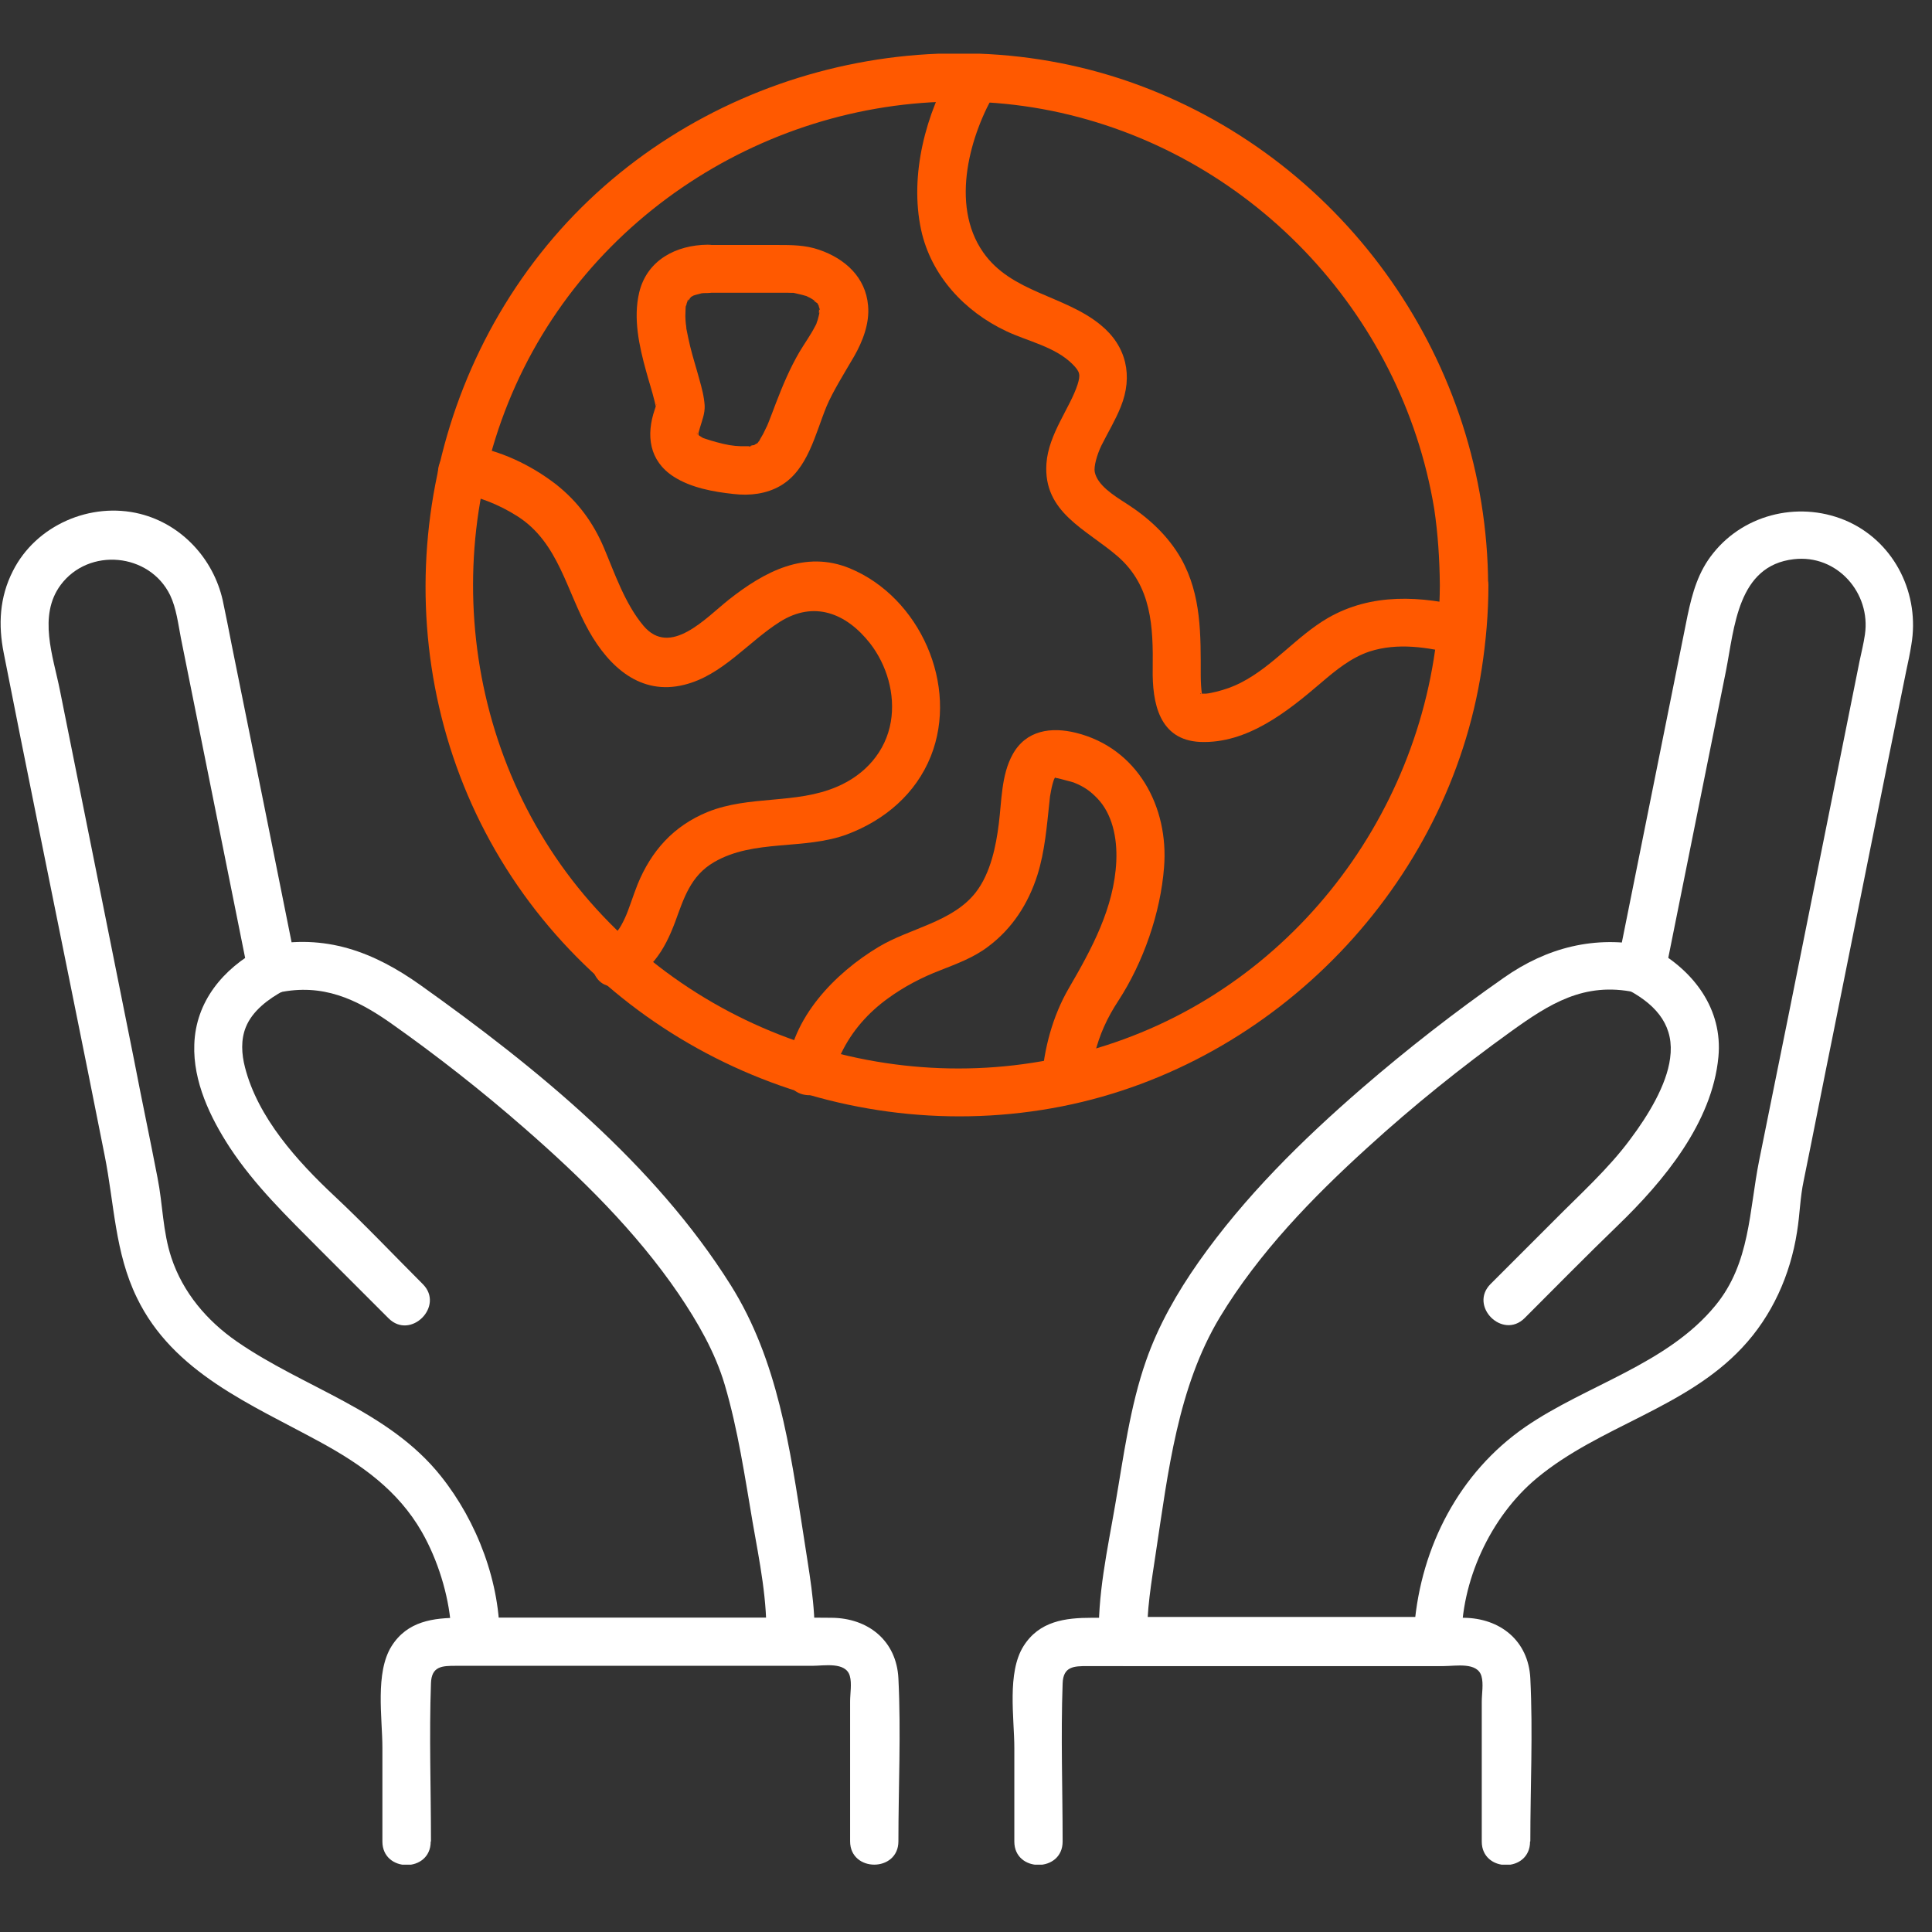 <svg width="72" height="72" viewBox="0 0 72 72" fill="none" xmlns="http://www.w3.org/2000/svg">
<rect x="0" y="0" width="72" height="72" fill="#333333" stroke="none"/>
<g clip-path="url(#clip0_2214_10383)">
<path d="M53.659 21.81C53.619 29.26 48.919 36.16 41.879 38.73C34.749 41.34 26.639 39.15 21.759 33.34C16.879 27.52 16.279 18.97 20.199 12.49C24.089 6.06 31.819 2.64 39.189 4.13C46.509 5.62 52.229 11.59 53.449 18.96C53.589 19.9 53.649 20.85 53.659 21.8C53.659 22.96 55.459 22.96 55.459 21.8C55.419 13.54 50.209 6.06 42.459 3.18C34.699 0.3 25.629 2.76 20.379 9.15C15.099 15.58 14.339 24.88 18.659 32.03C22.959 39.15 31.429 42.84 39.579 41.23C47.559 39.65 53.989 32.97 55.219 24.93C55.379 23.89 55.469 22.85 55.469 21.8C55.469 20.64 53.669 20.64 53.669 21.8L53.659 21.81Z" fill="#FF5900"/>
<path d="M16.96 18.35C17.79 18.48 18.6 18.8 19.3 19.25C20.82 20.23 21.11 22.03 21.95 23.52C22.7 24.85 23.87 25.93 25.5 25.52C26.92 25.17 27.88 23.92 29.07 23.17C30.33 22.38 31.53 22.84 32.42 23.97C33.05 24.78 33.37 25.87 33.2 26.89C33.01 28.02 32.23 28.88 31.19 29.32C29.66 29.98 27.93 29.63 26.37 30.26C25.1 30.78 24.27 31.71 23.76 32.96C23.6 33.36 23.42 33.94 23.29 34.21C23.1 34.62 22.95 34.84 22.66 34.96C21.59 35.37 22.06 37.11 23.14 36.69C24.24 36.26 24.76 35.43 25.16 34.36C25.48 33.49 25.73 32.64 26.61 32.13C28.1 31.26 29.98 31.69 31.58 31.09C32.98 30.56 34.13 29.58 34.69 28.18C35.74 25.54 34.28 22.26 31.67 21.18C29.99 20.49 28.48 21.31 27.17 22.34C26.31 23.02 24.98 24.51 23.98 23.32C23.29 22.5 22.91 21.37 22.5 20.4C22.1 19.46 21.52 18.68 20.72 18.05C19.79 17.33 18.62 16.77 17.44 16.6C16.32 16.44 15.83 18.17 16.97 18.34L16.96 18.35Z" fill="#FF5900"/>
<path d="M35.548 2.45C34.498 4.22 33.888 6.53 34.328 8.57C34.698 10.27 35.948 11.61 37.498 12.34C38.298 12.72 39.318 12.92 39.968 13.57C40.258 13.86 40.268 13.97 40.158 14.33C39.878 15.2 39.078 16.17 38.998 17.27C38.868 19.1 40.478 19.72 41.648 20.73C42.928 21.84 42.978 23.37 42.958 24.93C42.938 26.18 43.188 27.58 44.728 27.65C46.478 27.72 47.978 26.52 49.228 25.45C49.778 24.98 50.348 24.51 51.038 24.28C52.088 23.94 53.208 24.12 54.258 24.38C55.378 24.66 55.858 22.93 54.738 22.65C52.968 22.2 51.118 22.09 49.488 23.03C48.318 23.71 47.458 24.82 46.248 25.44C45.958 25.59 45.648 25.7 45.318 25.78C45.188 25.81 45.068 25.84 44.948 25.85C44.878 25.85 44.798 25.85 44.728 25.85C44.828 25.83 44.698 25.89 44.728 25.85C44.778 25.79 44.818 26.07 44.788 25.83C44.768 25.7 44.748 25.43 44.748 25.17C44.748 23.66 44.778 22.18 44.018 20.82C43.528 19.96 42.798 19.29 41.968 18.76C41.498 18.46 40.898 18.08 40.798 17.59C40.758 17.39 40.878 16.95 41.048 16.6C41.288 16.12 41.568 15.66 41.768 15.16C42.228 14.02 41.988 12.9 41.018 12.11C39.668 11 37.688 10.91 36.638 9.4C35.388 7.61 36.168 4.97 37.128 3.37C37.698 2.36 36.148 1.46 35.558 2.45H35.548Z" fill="#FF5900"/>
<path d="M26.321 10.91H29.371C29.451 10.91 29.551 10.92 29.631 10.91C29.771 10.89 29.391 10.86 29.471 10.89C29.661 10.94 29.851 10.97 30.041 11.03C30.261 11.1 29.971 10.98 30.051 11.03C30.111 11.07 30.181 11.09 30.241 11.13C30.311 11.17 30.361 11.21 30.421 11.25C30.231 11.13 30.371 11.25 30.461 11.3C30.551 11.36 30.381 11.14 30.471 11.32C30.491 11.35 30.511 11.4 30.531 11.43C30.581 11.5 30.491 11.23 30.511 11.39C30.511 11.42 30.531 11.47 30.541 11.5C30.571 11.59 30.501 11.58 30.541 11.43C30.521 11.5 30.501 11.81 30.551 11.59C30.531 11.7 30.501 11.82 30.471 11.93C30.461 11.96 30.391 12.13 30.451 12C30.431 12.06 30.401 12.12 30.371 12.17C30.201 12.5 29.981 12.8 29.791 13.12C29.441 13.72 29.171 14.36 28.921 15.01C28.831 15.24 28.751 15.47 28.661 15.69C28.641 15.74 28.511 16.06 28.591 15.86C28.541 15.96 28.491 16.07 28.441 16.17C28.401 16.25 28.341 16.33 28.301 16.42C28.241 16.52 28.411 16.29 28.341 16.38C28.311 16.42 28.271 16.45 28.241 16.49C28.221 16.52 28.181 16.54 28.161 16.57C28.321 16.41 28.261 16.51 28.201 16.53C28.181 16.54 28.121 16.57 28.101 16.59C27.971 16.69 28.251 16.57 28.091 16.59C28.041 16.59 27.981 16.61 27.931 16.63C28.161 16.63 27.801 16.66 27.931 16.63C27.821 16.63 27.711 16.63 27.611 16.63C27.311 16.62 27.081 16.58 26.711 16.48C26.571 16.44 26.421 16.4 26.281 16.35C26.111 16.29 26.231 16.33 26.261 16.35C26.211 16.33 26.171 16.31 26.131 16.28C26.081 16.25 26.031 16.22 25.991 16.19C25.991 16.19 25.971 16.18 25.971 16.17C26.071 16.25 26.081 16.26 26.021 16.19C26.011 16.19 25.951 16.11 25.951 16.11C26.021 16.17 26.061 16.25 25.991 16.13C26.071 16.27 26.031 16.27 26.011 16.13C26.051 16.46 26.031 16.2 26.031 16.13C26.021 15.95 25.971 16.35 26.031 16.13C26.051 16.06 26.071 15.99 26.091 15.92C26.171 15.65 26.271 15.41 26.261 15.12C26.241 14.78 26.151 14.45 26.061 14.13C25.951 13.72 25.821 13.32 25.721 12.91C25.671 12.69 25.621 12.48 25.581 12.26C25.581 12.25 25.541 12.03 25.571 12.19C25.591 12.34 25.571 12.11 25.561 12.09C25.551 11.99 25.541 11.88 25.541 11.78C25.541 11.67 25.551 11.56 25.551 11.45C25.551 11.38 25.601 11.32 25.541 11.52C25.561 11.47 25.561 11.41 25.581 11.36C25.581 11.32 25.601 11.29 25.611 11.25C25.631 11.14 25.711 11.12 25.601 11.27C25.661 11.19 25.811 11.02 25.621 11.19C25.701 11.12 25.851 11 25.671 11.11C25.751 11.06 25.971 10.96 25.761 11.04C25.881 11 25.991 10.97 26.111 10.94C26.241 10.91 25.951 10.95 26.091 10.94C26.181 10.92 26.281 10.92 26.371 10.92C27.531 10.91 27.531 9.11 26.371 9.12C25.201 9.13 24.111 9.69 23.821 10.9C23.591 11.87 23.821 12.9 24.081 13.84C24.181 14.21 24.301 14.57 24.391 14.94C24.411 15.01 24.421 15.08 24.441 15.16C24.501 15.41 24.441 15.05 24.441 15.14C24.441 15.38 24.431 15.07 24.471 15.06C24.461 15.06 24.411 15.24 24.401 15.26C24.071 16.22 24.191 17.17 25.101 17.76C25.751 18.18 26.591 18.33 27.341 18.41C27.941 18.48 28.561 18.41 29.091 18.1C30.111 17.5 30.381 16.17 30.801 15.15C31.031 14.6 31.481 13.88 31.831 13.28C32.151 12.72 32.411 12.05 32.351 11.39C32.261 10.33 31.491 9.64 30.531 9.31C30.011 9.13 29.511 9.13 28.971 9.13H26.351C25.201 9.13 25.201 10.92 26.351 10.92L26.321 10.91Z" fill="#FF5900"/>
<path d="M31.111 39.95C31.121 39.82 31.091 40.08 31.091 40.1C31.111 40.03 31.111 39.94 31.141 39.87C31.171 39.76 31.201 39.66 31.231 39.55C31.251 39.48 31.271 39.42 31.301 39.36C31.341 39.26 31.281 39.39 31.281 39.4C31.301 39.35 31.321 39.3 31.351 39.25C31.751 38.42 32.351 37.74 33.101 37.2C33.691 36.77 34.361 36.42 35.041 36.16C35.671 35.91 36.281 35.69 36.821 35.28C37.721 34.61 38.321 33.68 38.661 32.61C38.941 31.72 39.011 30.79 39.111 29.87C39.131 29.66 39.121 29.73 39.171 29.46C39.201 29.3 39.241 29.14 39.301 28.99C39.251 29.13 39.271 29.05 39.321 28.97C39.361 28.92 39.291 28.95 39.321 28.97C39.391 29 39.221 28.98 39.321 28.97C39.071 28.99 39.401 29.02 39.271 28.99C39.151 28.96 39.361 28.99 39.401 29C39.421 29 39.391 29 39.531 29.03C39.661 29.06 40.001 29.16 40.011 29.16C40.411 29.32 40.631 29.48 40.901 29.76C41.451 30.34 41.641 31.22 41.601 32.1C41.521 33.83 40.681 35.37 39.831 36.83C39.231 37.86 38.901 39.09 38.821 40.29C38.741 41.45 40.551 41.44 40.621 40.29C40.641 39.93 40.691 39.74 40.791 39.3C40.971 38.56 41.261 37.93 41.681 37.29C42.611 35.86 43.251 34.02 43.381 32.32C43.561 30.07 42.391 27.88 40.101 27.31C39.171 27.08 38.241 27.21 37.741 28.11C37.311 28.88 37.331 29.86 37.221 30.71C37.121 31.51 36.921 32.54 36.361 33.26C35.491 34.37 33.901 34.59 32.741 35.29C31.121 36.26 29.481 37.94 29.331 39.94C29.241 41.11 31.041 41.1 31.131 39.96L31.111 39.95Z" fill="#FF5900"/>
<path d="M29.44 60.29H17.72C18.02 60.59 18.32 60.89 18.62 61.19C18.66 59 17.78 56.7 16.43 55.01C14.47 52.55 11.33 51.73 8.82 49.99C7.71 49.22 6.82 48.17 6.39 46.88C6.06 45.89 6.07 44.89 5.87 43.89C5.59 42.43 5.28 40.98 5 39.52C4.08 34.91 3.15 30.31 2.23 25.71C1.98 24.46 1.41 22.95 2.26 21.8C3.31 20.39 5.57 20.6 6.34 22.18C6.57 22.66 6.64 23.25 6.74 23.77C7.56 27.85 8.38 31.94 9.2 36.02C9.22 36.13 9.24 36.24 9.27 36.36C9.37 36.86 9.93 37.08 10.38 36.99C12.02 36.64 13.28 37.23 14.55 38.12C16.28 39.34 17.95 40.65 19.54 42.04C21.65 43.88 23.7 45.89 25.29 48.22C26 49.27 26.65 50.39 27.01 51.61C27.5 53.27 27.76 55.04 28.05 56.74C28.3 58.17 28.62 59.7 28.55 61.17C28.5 62.33 30.29 62.33 30.35 61.17C30.41 59.85 30.13 58.47 29.94 57.18C29.44 53.97 28.99 50.69 27.23 47.89C24.39 43.37 19.99 39.79 15.68 36.72C13.94 35.48 12.13 34.78 9.91 35.25C10.28 35.46 10.65 35.67 11.02 35.88C10.23 31.94 9.44 28 8.64 24.06C8.53 23.5 8.42 22.93 8.3 22.37C7.95 20.82 6.77 19.54 5.22 19.15C3.38 18.69 1.34 19.57 0.48 21.28C-0.02 22.26 -0.07 23.29 0.14 24.34C0.95 28.47 1.8 32.6 2.63 36.73C3.06 38.84 3.48 40.95 3.9 43.06C4.26 44.86 4.28 46.68 5.1 48.36C6.45 51.16 9.37 52.34 11.93 53.74C13.47 54.58 14.83 55.54 15.72 57.09C16.32 58.14 16.71 59.43 16.8 60.55C16.82 60.75 16.83 60.96 16.83 61.16C16.82 61.65 17.25 62.06 17.73 62.06H29.45C30.61 62.07 30.61 60.28 29.45 60.28L29.44 60.29Z" fill="white"/>
<path d="M15.751 47.85C14.661 46.76 13.591 45.63 12.471 44.58C11.071 43.27 9.611 41.65 9.131 39.78C9.001 39.28 8.971 38.75 9.161 38.28C9.401 37.68 9.991 37.23 10.591 36.91C11.611 36.36 10.701 34.81 9.691 35.36C8.321 36.1 7.291 37.32 7.241 38.93C7.191 40.3 7.831 41.64 8.561 42.76C9.501 44.19 10.711 45.35 11.911 46.56C12.771 47.42 13.621 48.27 14.481 49.13C15.301 49.95 16.571 48.68 15.761 47.86L15.751 47.85Z" fill="white"/>
<path d="M16.061 68.62C16.061 66.66 15.991 64.69 16.061 62.73C16.081 62.09 16.481 62.08 16.991 62.08H30.271C30.711 62.08 31.521 61.92 31.671 62.46C31.751 62.74 31.681 63.11 31.681 63.41V68.62C31.681 69.78 33.481 69.78 33.481 68.62C33.481 66.6 33.581 64.57 33.481 62.55C33.411 61.14 32.351 60.3 30.991 60.29C30.161 60.28 29.341 60.29 28.521 60.29H17.141C16.151 60.29 15.181 60.41 14.591 61.35C13.971 62.34 14.251 64.03 14.251 65.14V68.63C14.251 69.79 16.051 69.8 16.051 68.63L16.061 68.62Z" fill="white"/>
<path d="M41.85 62.08H53.57C54.05 62.08 54.48 61.67 54.47 61.18C54.43 58.96 55.53 56.53 57.28 55.08C59.62 53.14 62.8 52.49 64.92 50.23C66.04 49.04 66.72 47.52 66.97 45.91C67.08 45.24 67.08 44.64 67.22 43.99C67.59 42.18 67.94 40.37 68.31 38.56C69.22 34.04 70.12 29.52 71.04 25C71.11 24.68 71.18 24.35 71.23 24.03C71.55 22.17 70.64 20.26 68.9 19.45C67.16 18.65 65.05 19.11 63.85 20.61C63.29 21.3 63.07 22.09 62.89 22.94C62.05 27.14 61.2 31.33 60.36 35.53C60.34 35.65 60.31 35.77 60.29 35.89C60.66 35.68 61.03 35.47 61.4 35.26C59.44 34.84 57.63 35.32 56.04 36.44C54.21 37.72 52.45 39.09 50.76 40.55C48.52 42.49 46.38 44.6 44.67 47.03C43.87 48.17 43.17 49.39 42.71 50.71C42.11 52.42 41.87 54.3 41.56 56.08C41.28 57.72 40.88 59.49 40.96 61.18C41.01 62.33 42.81 62.34 42.76 61.18C42.71 60.07 42.92 58.92 43.08 57.83C43.53 54.87 43.89 51.7 45.46 49.09C46.91 46.69 48.91 44.63 50.98 42.75C52.67 41.21 54.46 39.77 56.31 38.44C57.73 37.42 59.03 36.58 60.93 36.98C61.38 37.08 61.94 36.85 62.04 36.35C62.8 32.57 63.56 28.79 64.32 25.01C64.64 23.39 64.75 21.08 66.85 20.84C68.46 20.65 69.73 22.1 69.5 23.65C69.45 23.99 69.37 24.31 69.3 24.64C68.42 29.02 67.54 33.41 66.66 37.8C66.29 39.61 65.93 41.42 65.56 43.24C65.18 45.13 65.23 47.07 63.93 48.65C62.13 50.85 59.12 51.61 56.84 53.18C54.38 54.88 52.96 57.64 52.71 60.59C52.69 60.78 52.68 60.97 52.69 61.16C52.99 60.86 53.29 60.56 53.59 60.26H41.87C40.7 60.26 40.7 62.06 41.86 62.06L41.85 62.08Z" fill="white"/>
<path d="M60.71 36.91C61.8 37.5 62.4 38.29 62.24 39.44C62.11 40.44 61.42 41.57 60.76 42.45C59.95 43.55 58.88 44.51 57.9 45.5L55.55 47.85C54.73 48.67 56 49.94 56.82 49.12C57.98 47.96 59.12 46.8 60.29 45.67C62 44.02 63.81 41.84 64.04 39.39C64.21 37.61 63.12 36.17 61.61 35.35C60.6 34.8 59.69 36.35 60.71 36.9V36.91Z" fill="white"/>
<path d="M57.031 68.62C57.031 66.6 57.131 64.57 57.031 62.55C56.961 61.14 55.901 60.3 54.541 60.29C53.711 60.28 52.891 60.29 52.071 60.29H40.691C39.701 60.29 38.731 60.41 38.141 61.35C37.521 62.34 37.801 64.03 37.801 65.14V68.63C37.801 69.79 39.601 69.79 39.601 68.63C39.601 66.67 39.531 64.7 39.601 62.74C39.621 62.1 40.021 62.09 40.531 62.09H53.811C54.251 62.09 55.061 61.93 55.211 62.47C55.291 62.75 55.221 63.12 55.221 63.42V68.63C55.221 69.79 57.021 69.8 57.021 68.63L57.031 68.62Z" fill="white"/>
</g>
<defs>
<clipPath id="clip0_2214_10383">
<rect width="71.29" height="67.49" fill="white" transform="translate(0 2)"/>
</clipPath>
</defs>
</svg>
